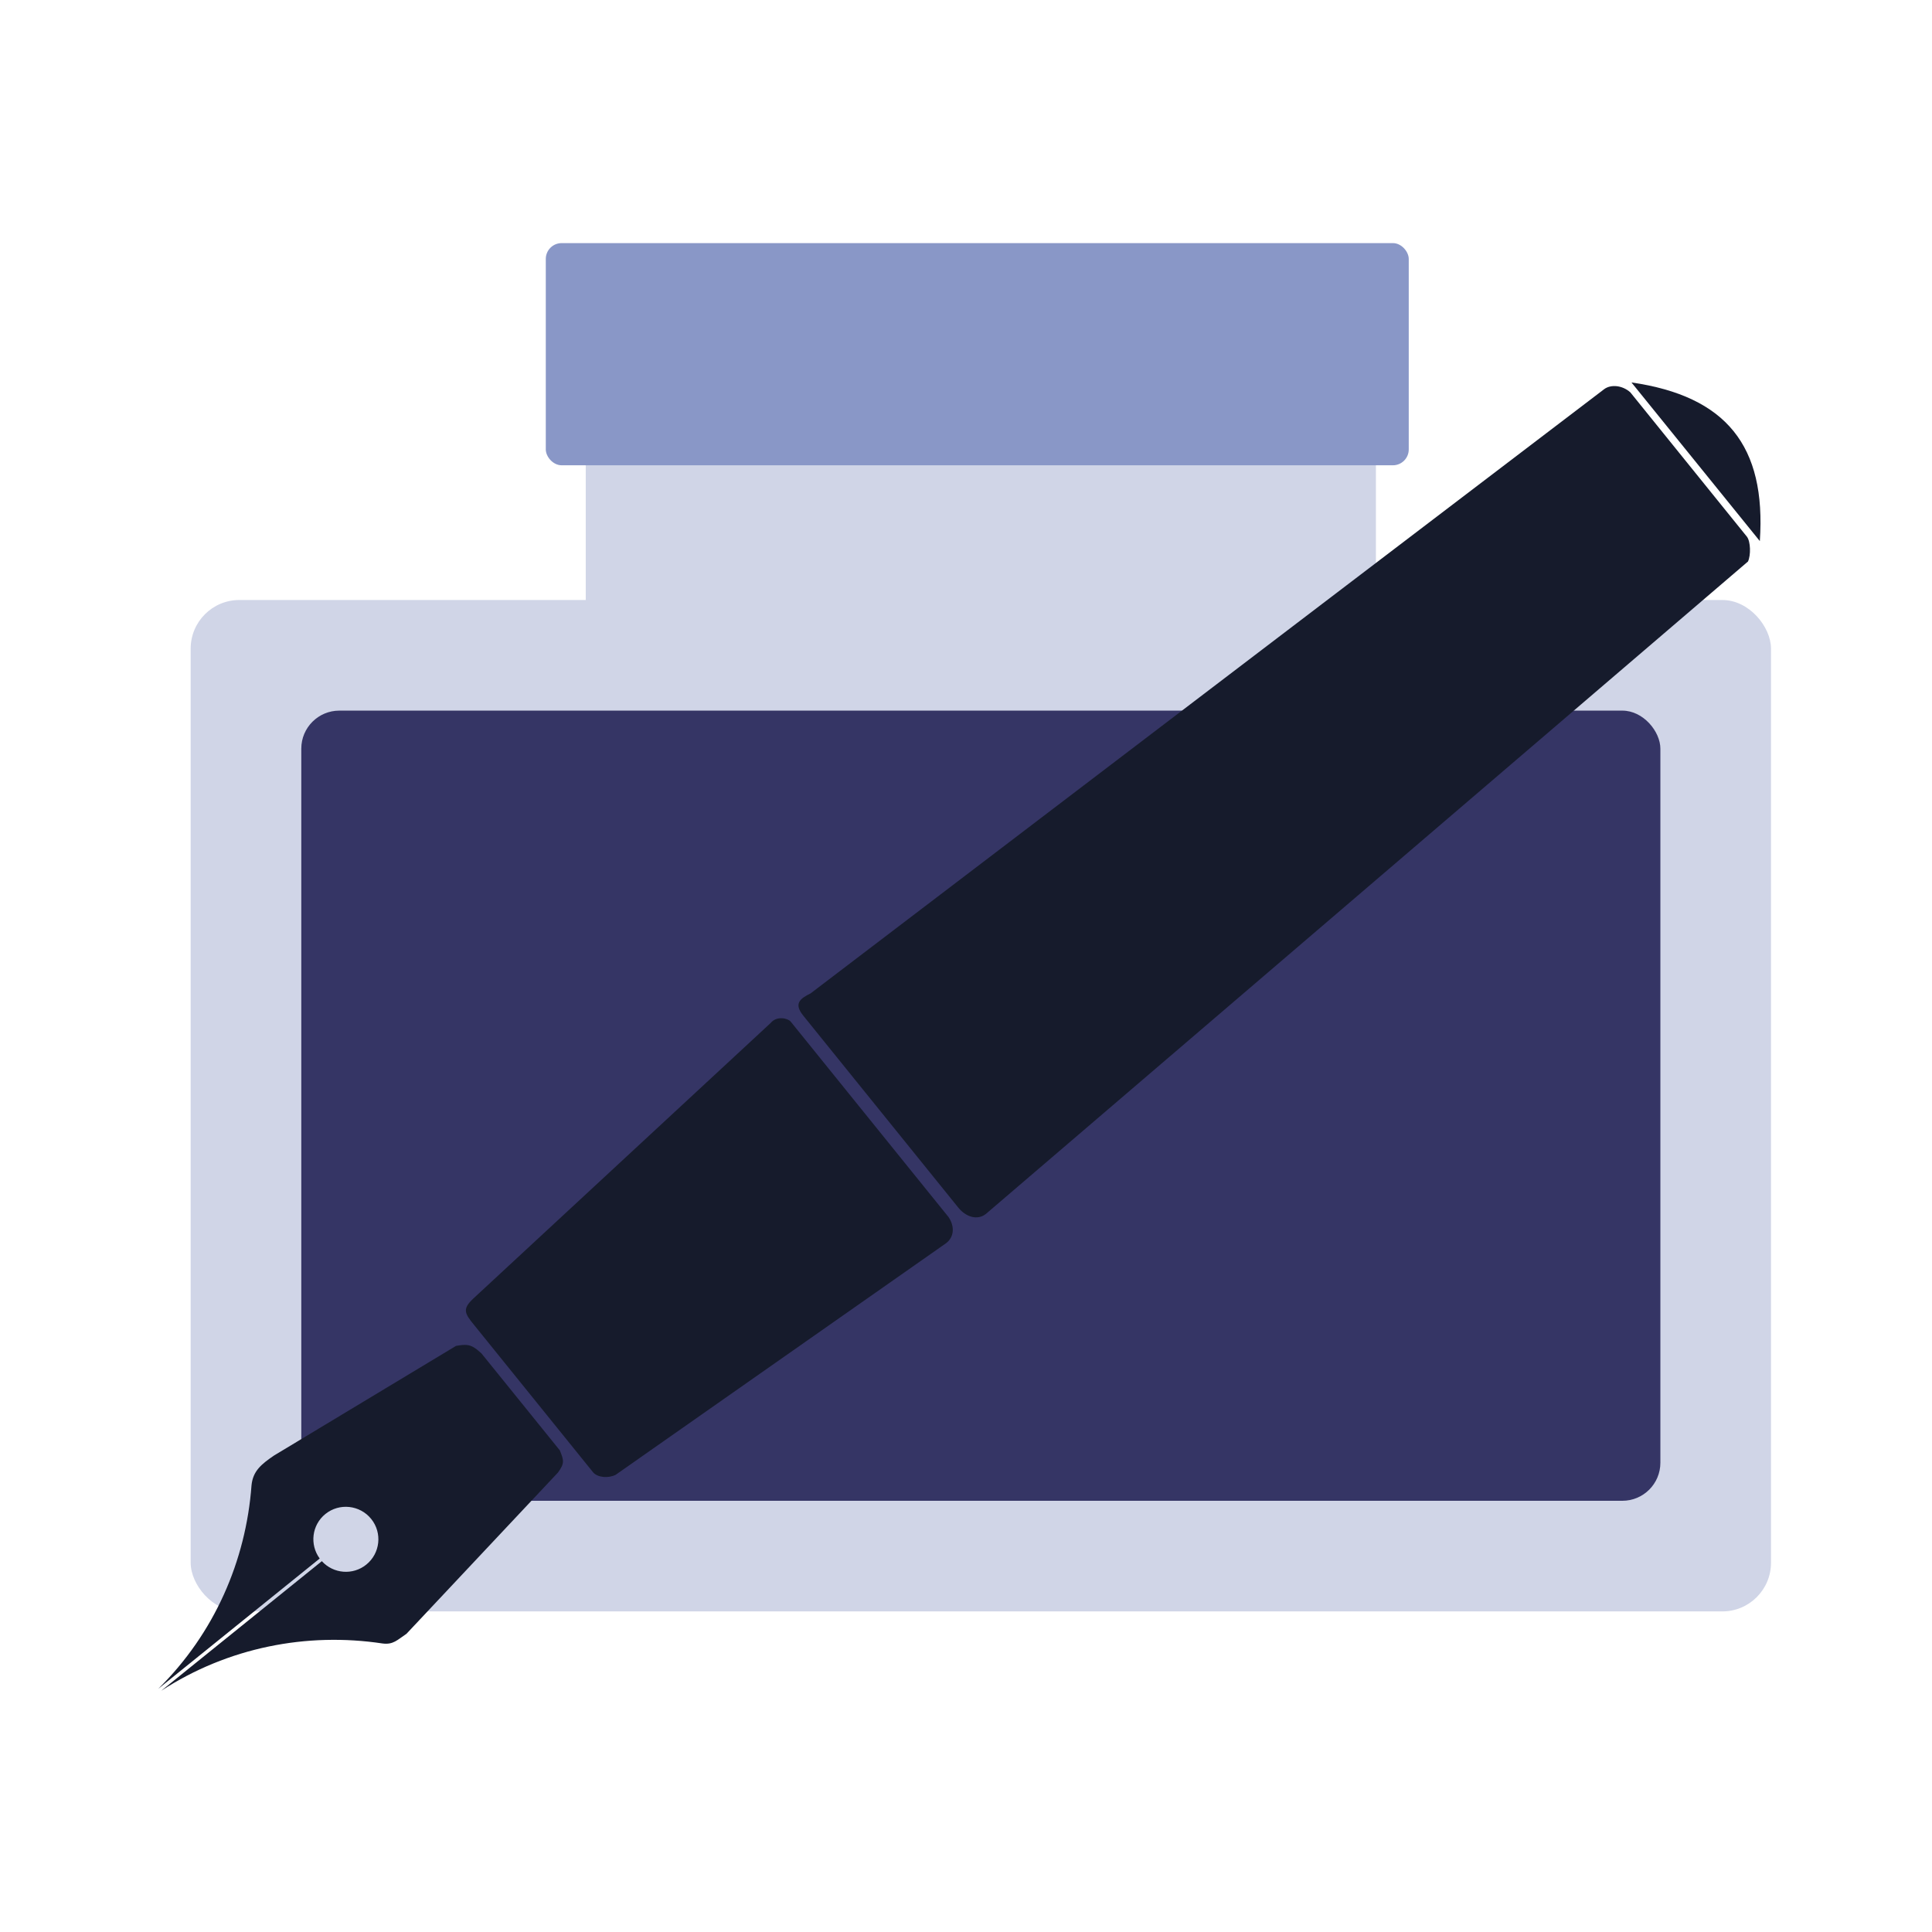 <?xml version="1.0"?>
<!-- Created with Inkscape (http://www.inkscape.org/) -->
<svg
    xmlns:dc="http://purl.org/dc/elements/1.1/"
    xmlns:cc="http://creativecommons.org/ns#"
    xmlns:rdf="http://www.w3.org/1999/02/22-rdf-syntax-ns#"
    xmlns:svg="http://www.w3.org/2000/svg"
    xmlns="http://www.w3.org/2000/svg"
    xmlns:xlink="http://www.w3.org/1999/xlink"
    xmlns:sodipodi="http://sodipodi.sourceforge.net/DTD/sodipodi-0.dtd"
    xmlns:inkscape="http://www.inkscape.org/namespaces/inkscape"
    xmlns:ns1="http://sozi.baierouge.fr"
    id="svg2"
    version="1.1"
    inkscape:version="0.48.4 r9939"
    viewBox="0 0 600 600"
    sodipodi:docname="inkscape.svg"
  >
  <defs
      id="defs6"
  />
  <sodipodi:namedview
      pagecolor="#ffffff"
      bordercolor="#666666"
      borderopacity="1"
      objecttolerance="10"
      gridtolerance="10"
      guidetolerance="10"
      inkscape:pageopacity="0"
      inkscape:pageshadow="2"
      inkscape:window-width="1920"
      inkscape:window-height="1012"
      id="namedview4"
      showgrid="false"
      inkscape:zoom="0.35355339"
      inkscape:cx="-284.58541"
      inkscape:cy="570.19839"
      inkscape:window-x="0"
      inkscape:window-y="29"
      inkscape:window-maximized="1"
      inkscape:current-layer="g4161"
      showguides="true"
      inkscape:guide-bbox="true"
    >
    <sodipodi:guide
        orientation="1,0"
        position="-962.103,200.298"
        id="guide4016"
    />
  </sodipodi:namedview
  >
  <path
      sodipodi:type="arc"
      style="fill:#ff0000;fill-opacity:1"
      id="path3952"
      sodipodi:cx="-1190.7959"
      sodipodi:cy="550.90442"
      sodipodi:rx="95.100639"
      sodipodi:ry="95.100639"
      d="m -1095.695,550.904 a 95.101,95.101 0 1 1 -190.201,0 95.101,95.101 0 1 1 190.201,0 z"
      transform="translate(323.794,-40.331)"
  />
  <rect
      style="fill:#d0d5e7;fill-opacity:1"
      id="rect2996"
      width="500"
      height="320"
      x="-1222.723"
      y="59.91"
      ry="15.4"
  />
  <rect
      style="fill:#353565;fill-opacity:1"
      id="rect2996-5"
      width="430"
      height="250"
      x="-1187.723"
      y="94.91"
      ry="12.032"
  />
  <rect
      style="fill:#d0d5e7;fill-opacity:1"
      id="rect2996-5-1"
      width="250"
      height="145.349"
      x="-1097.723"
      y="-52.764"
      ry="6.995"
  />
  <g
      id="g3840"
      transform="translate(0,-41.25)"
  />
  <path
      sodipodi:type="arc"
      style="fill:#ff0000;fill-opacity:1"
      id="path3870"
      sodipodi:cx="-1262.1213"
      sodipodi:cy="-160.31252"
      sodipodi:rx="93.742058"
      sodipodi:ry="93.742058"
      d="m -1180.938,-207.184 a 93.742,93.742 0 0 1 0,93.742"
      transform="matrix(0,-1.194,0.744,0,-845.761,-1529.159)"
      sodipodi:start="5.7595865"
      sodipodi:end="6.8067841"
      sodipodi:open="true"
  />
  <path
      style="fill:#ff0000;stroke:#000000;stroke-width:1.006px;stroke-linecap:butt;stroke-linejoin:miter;stroke-opacity:1"
      d="m -997,-107.125 -9.125,318.562 43.516,0 43.516,0 -9.125,-318.562 -34.391,0 z"
      id="path3872"
      inkscape:connector-curvature="0"
      sodipodi:nodetypes="ccccccc"
  />
  <path
      style="fill:#ff0000;stroke:#000000;stroke-width:0.655px;stroke-linecap:butt;stroke-linejoin:miter;stroke-opacity:1"
      d="m -997.139,355.166 -9.162,-134.466 43.691,0 43.691,0 -9.162,134.466 -34.529,0 z"
      id="path3872-4"
      inkscape:connector-curvature="0"
      sodipodi:nodetypes="ccccccc"
  />
  <path
      style="fill:#ff0000;fill-opacity:1;stroke:none"
      d="m -986.469,360.75 -10.469,75.969 -0.156,1.156 c 21.004,17.771 34.406,43.803 34.969,72.875 l 0.031,0 0.031,0 c 0.563,-29.072 13.965,-55.104 34.969,-72.875 l -0.156,-1.156 -10.469,-75.969 -24.375,0 -24.375,0 z m 24.375,58.406 c 5.523,0 10,4.477 10,10 0,5.523 -4.477,10 -10,10 -5.523,0 -10,-4.477 -10,-10 0,-5.523 4.477,-10 10,-10 z"
      id="path3948-8"
      inkscape:connector-curvature="0"
  />
  <g
      id="g4161"
    >
    <g
        id="g4176"
      >
      <rect
          style="fill:#d0d5e7;fill-opacity:1"
          id="rect2996-5-1-0"
          width="245.393"
          height="142.67"
          x="181.91"
          y="75.737"
          ry="6.866"
      />
      <rect
          style="fill:#8997c7;fill-opacity:1;stroke:none"
          id="rect4151"
          width="268"
          height="69"
          x="169.5"
          y="75.5"
          ry="4.925"
      />
    </g
    >
    <g
        id="g4172"
      >
      <rect
          style="fill:#d0d5e7;fill-opacity:1"
          id="rect2996-8"
          width="490.786"
          height="314.103"
          x="59.214"
          y="186.335"
          ry="15.117"
      />
      <rect
          style="fill:#353565;fill-opacity:1"
          id="rect2996-5-7"
          width="422.076"
          height="245.393"
          x="93.569"
          y="220.69"
          ry="11.81"
      />
    </g
    >
    <g
        style="fill:#161b2c;fill-opacity:1"
        transform="matrix(0.634,0.785,-0.785,0.634,1425.473,1365.716)"
        id="g4079"
      >
      <path
          sodipodi:nodetypes="cc"
          inkscape:connector-curvature="0"
          id="path3870-9"
          d="m -1533.499,-68.061 c 21.592,-20 41.222,-20.057 62.814,-0.056"
          style="fill:#161b2c;fill-opacity:1;stroke:none"
      />
      <path
          sodipodi:nodetypes="ccccccccc"
          inkscape:connector-curvature="0"
          id="path3872-8"
          d="m -1537.16,-60.299 c -2.93,102.303 -5.861,204.607 -8.791,306.91 -0.813,3.619 -0.857,6.117 4.041,6.076 25.814,0 52.764,0 75.889,0 3.709,-0.028 6.749,-2.111 6.773,-5.383 -2.947,-102.88 -5.894,-205.76 -8.841,-308.64 -0.952,-1.956 -4.273,-4.471 -6.102,-4.539 -19.054,0 -38.108,0 -57.161,0 -3.303,0.552 -5.675,3.101 -5.807,5.577 z"
          style="fill:#161b2c;fill-opacity:1;stroke:none"
      />
      <path
          sodipodi:nodetypes="ccccccccc"
          inkscape:connector-curvature="0"
          id="path3872-4-4"
          d="m -1538.102,386.485 c -2.83,-41.542 -5.661,-83.084 -8.491,-124.627 -0.565,-2.75 2.046,-4.909 3.492,-5.007 25.793,0 51.586,0 77.379,0 3.72,0.334 5.908,2.741 5.782,5.694 -2.812,41.269 -5.624,82.537 -8.435,123.806 -0.496,2.425 -2.758,4.88 -4.93,4.967 -19.47,0 -38.94,0 -58.41,0 -4.667,0.051 -6.018,-0.352 -6.387,-4.833 z"
          style="fill:#161b2c;fill-opacity:1;stroke:none"
      />
      <path
          inkscape:connector-curvature="0"
          id="path3948-8-4"
          transform="matrix(0.758,-0.694,0.694,0.758,-519.919,-974.276)"
          d="m -1624.625,321.531 c -0.89,0.041 -1.864,0.318 -3.156,0.75 l -49,40.625 c -3.335,3.108 -5.543,5.509 -5.313,9.812 1.734,22.601 -4.377,45.551 -18.531,64.469 l 42,-45.844 c -3.656,-3.662 -3.842,-9.582 -0.312,-13.438 3.63,-3.965 9.816,-4.224 13.781,-0.594 3.965,3.63 4.224,9.785 0.594,13.75 -3.499,3.822 -9.344,4.196 -13.312,0.969 l -41.75,45.562 c 17.838,-15.85 40.487,-23.896 63.406,-23.906 3.248,-0.061 4.216,-1.721 6.656,-3.938 l 37.656,-54.562 c 1.58,-3.068 1.17,-3.852 -0.469,-6.625 l -14.406,-13.188 -13.125,-12 c -2.021,-1.369 -3.235,-1.912 -4.719,-1.844 z"
          style="fill:#161b2c;fill-opacity:1;stroke:none"
      />
    </g
    >
  </g
  >
</svg
>
